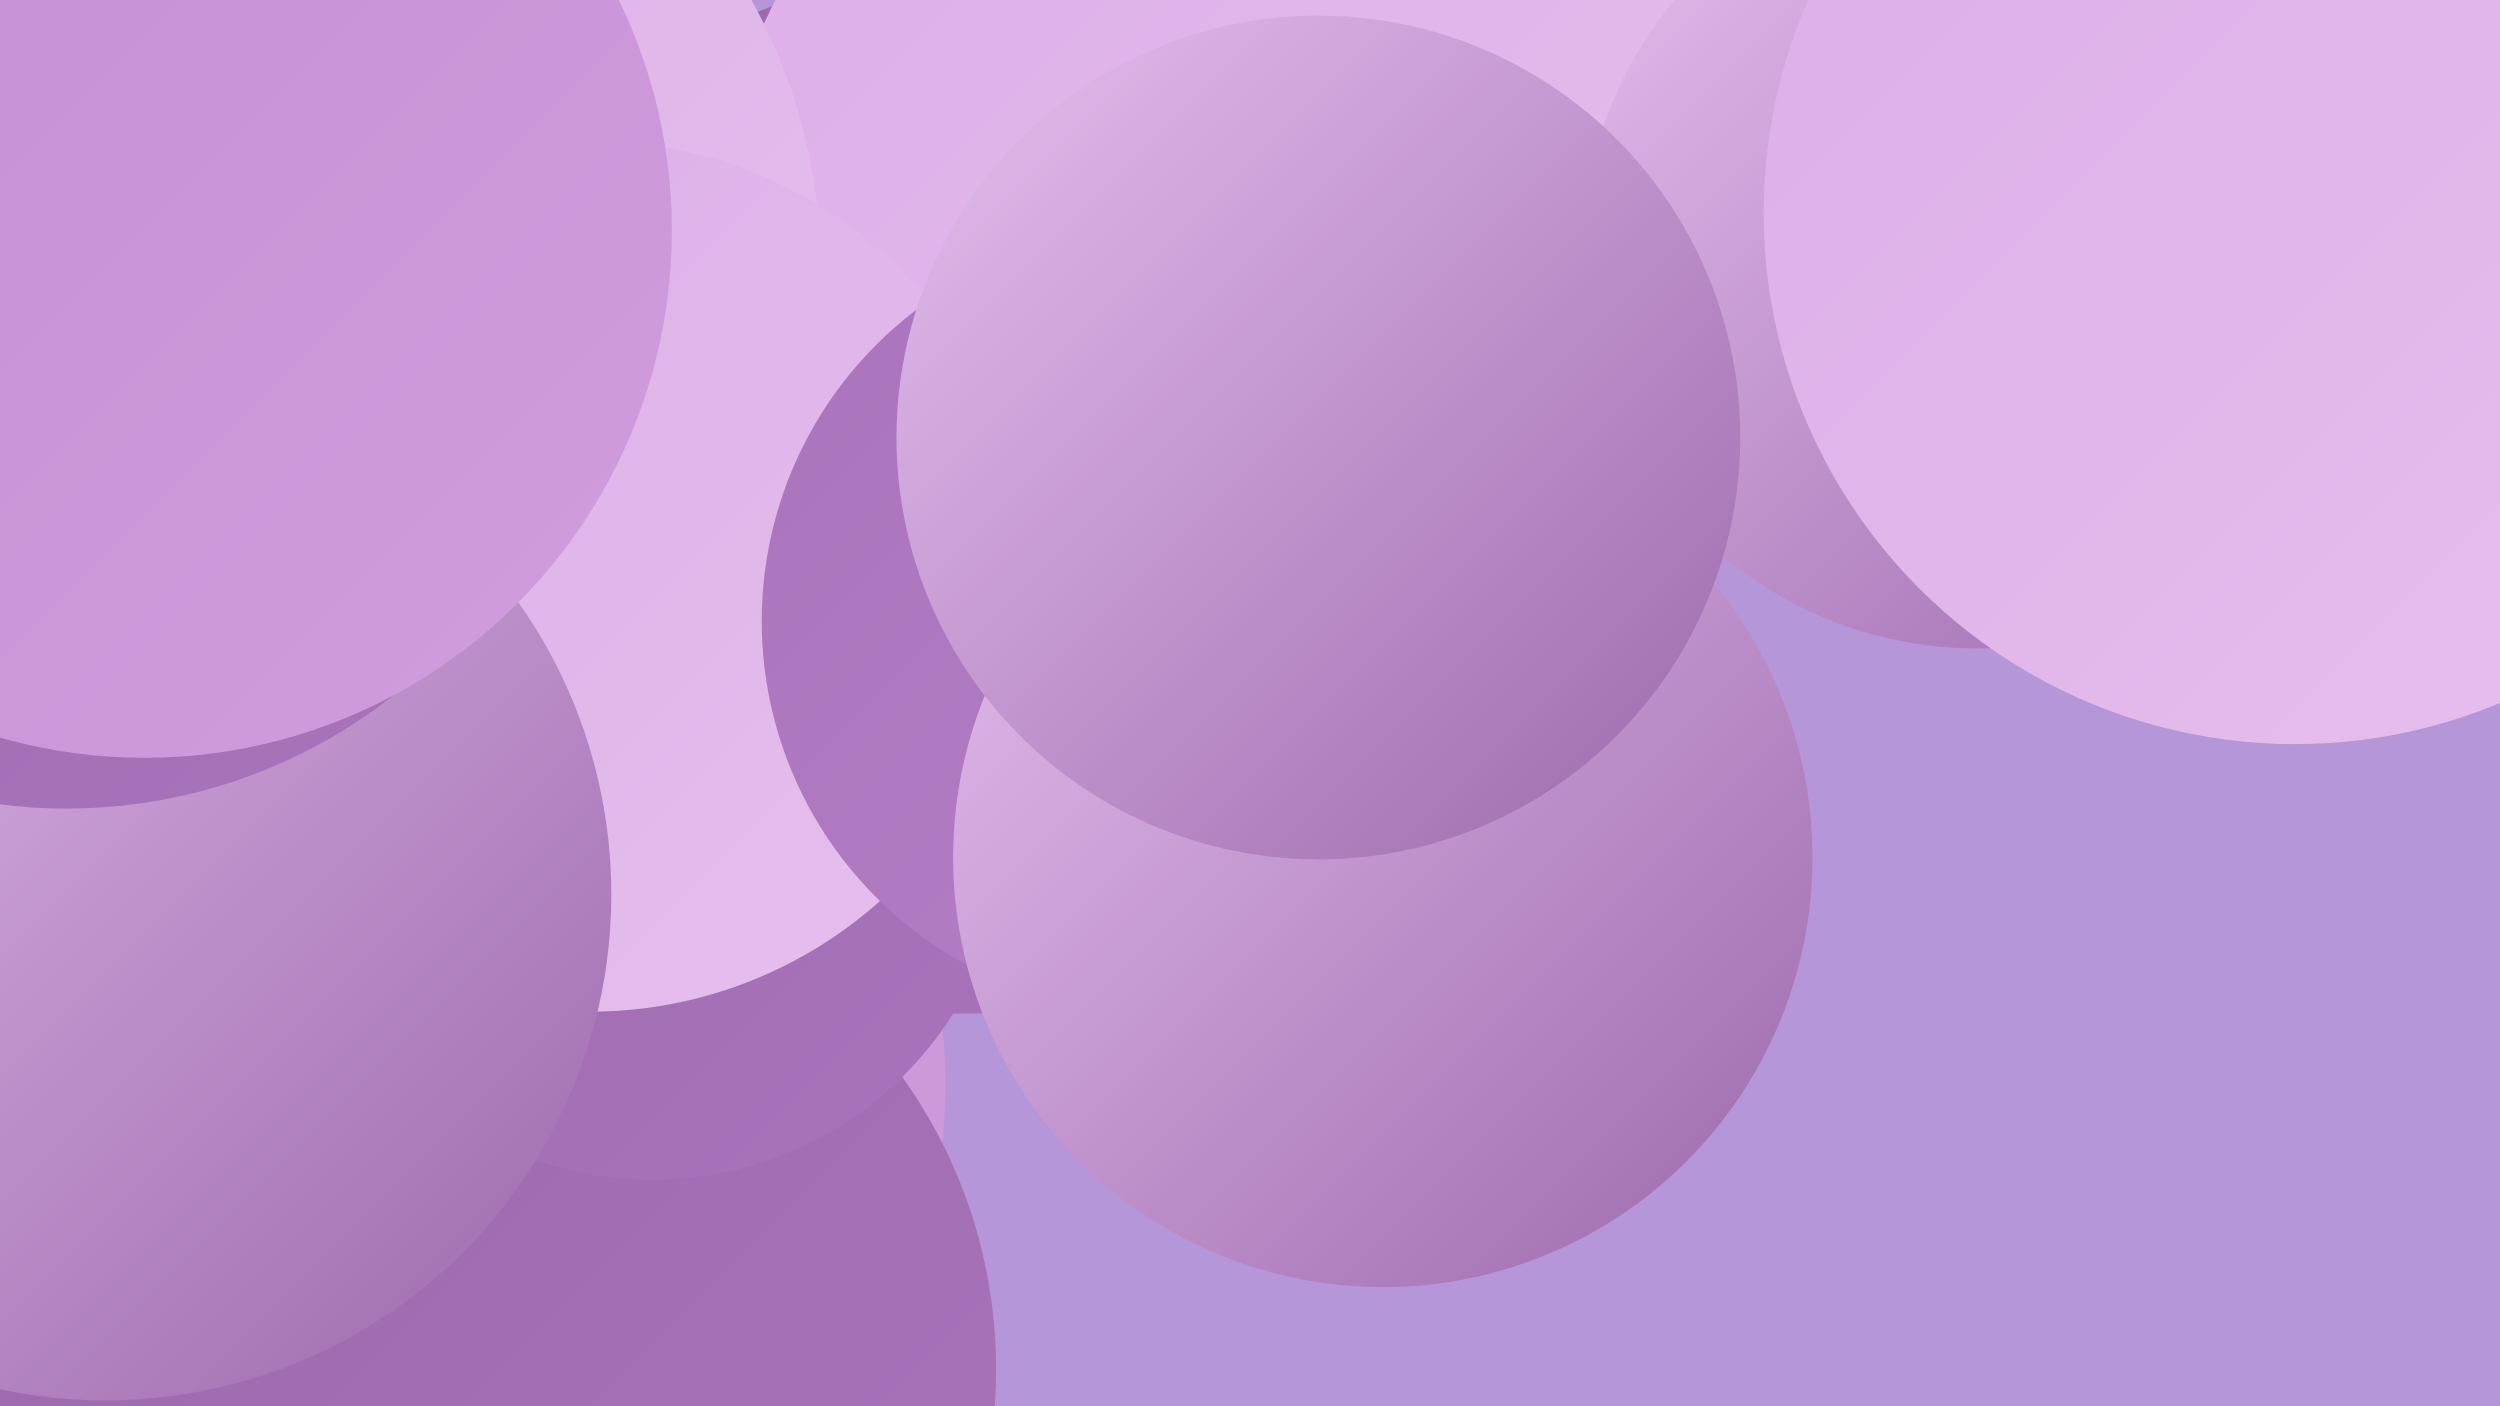 <?xml version="1.0" encoding="UTF-8"?><svg width="1280" height="720" xmlns="http://www.w3.org/2000/svg"><defs><linearGradient id="grad0" x1="0%" y1="0%" x2="100%" y2="100%"><stop offset="0%" style="stop-color:#9b68ac;stop-opacity:1" /><stop offset="100%" style="stop-color:#a974bb;stop-opacity:1" /></linearGradient><linearGradient id="grad1" x1="0%" y1="0%" x2="100%" y2="100%"><stop offset="0%" style="stop-color:#a974bb;stop-opacity:1" /><stop offset="100%" style="stop-color:#b780c8;stop-opacity:1" /></linearGradient><linearGradient id="grad2" x1="0%" y1="0%" x2="100%" y2="100%"><stop offset="0%" style="stop-color:#b780c8;stop-opacity:1" /><stop offset="100%" style="stop-color:#c48ed3;stop-opacity:1" /></linearGradient><linearGradient id="grad3" x1="0%" y1="0%" x2="100%" y2="100%"><stop offset="0%" style="stop-color:#c48ed3;stop-opacity:1" /><stop offset="100%" style="stop-color:#d09dde;stop-opacity:1" /></linearGradient><linearGradient id="grad4" x1="0%" y1="0%" x2="100%" y2="100%"><stop offset="0%" style="stop-color:#d09dde;stop-opacity:1" /><stop offset="100%" style="stop-color:#dcaee7;stop-opacity:1" /></linearGradient><linearGradient id="grad5" x1="0%" y1="0%" x2="100%" y2="100%"><stop offset="0%" style="stop-color:#dcaee7;stop-opacity:1" /><stop offset="100%" style="stop-color:#e6bfee;stop-opacity:1" /></linearGradient><linearGradient id="grad6" x1="0%" y1="0%" x2="100%" y2="100%"><stop offset="0%" style="stop-color:#e6bfee;stop-opacity:1" /><stop offset="100%" style="stop-color:#9b68ac;stop-opacity:1" /></linearGradient></defs><rect width="1280" height="720" fill="#b596d9" /><circle cx="492" cy="252" r="267" fill="url(#grad0)" /><circle cx="199" cy="555" r="285" fill="url(#grad3)" /><circle cx="48" cy="626" r="205" fill="url(#grad2)" /><circle cx="1189" cy="62" r="270" fill="url(#grad0)" /><circle cx="253" cy="701" r="257" fill="url(#grad0)" /><circle cx="631" cy="120" r="263" fill="url(#grad5)" /><circle cx="227" cy="264" r="243" fill="url(#grad3)" /><circle cx="1012" cy="130" r="202" fill="url(#grad6)" /><circle cx="87" cy="333" r="280" fill="url(#grad0)" /><circle cx="140" cy="136" r="280" fill="url(#grad5)" /><circle cx="334" cy="422" r="182" fill="url(#grad0)" /><circle cx="1175" cy="109" r="272" fill="url(#grad5)" /><circle cx="62" cy="322" r="256" fill="url(#grad6)" /><circle cx="302" cy="295" r="223" fill="url(#grad5)" /><circle cx="54" cy="458" r="259" fill="url(#grad6)" /><circle cx="590" cy="318" r="200" fill="url(#grad1)" /><circle cx="708" cy="439" r="220" fill="url(#grad6)" /><circle cx="34" cy="143" r="271" fill="url(#grad0)" /><circle cx="74" cy="118" r="270" fill="url(#grad3)" /><circle cx="675" cy="224" r="216" fill="url(#grad6)" /></svg>
